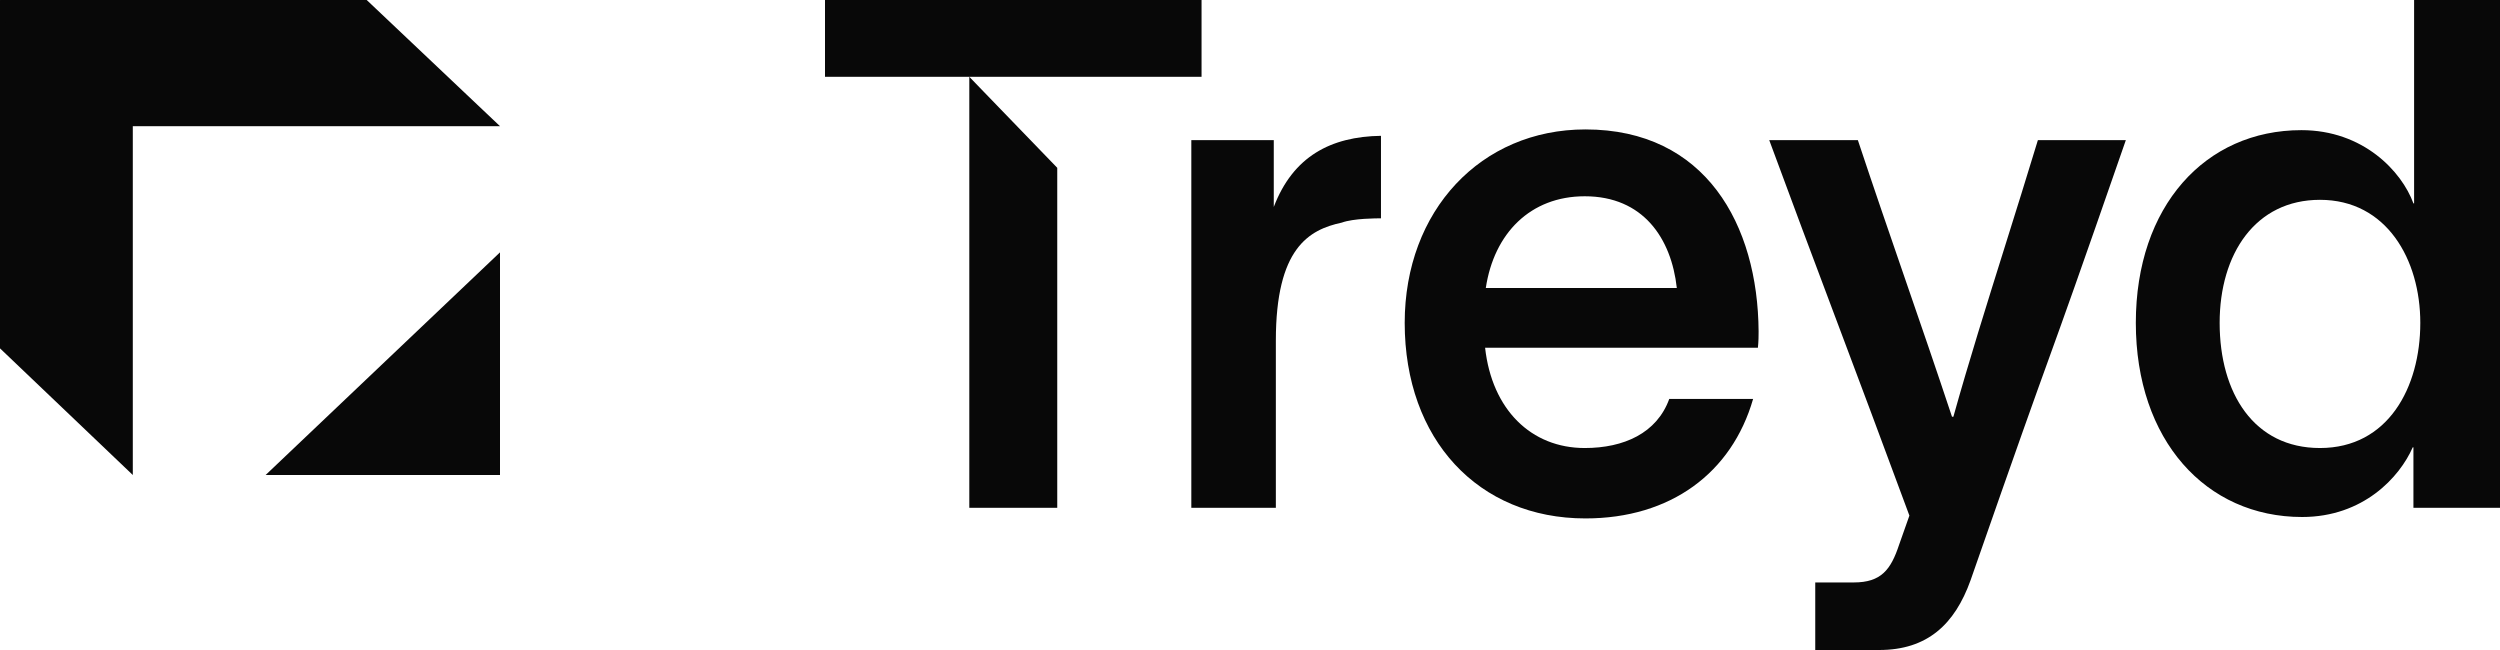 <?xml version="1.0" encoding="utf-8"?>
<svg xmlns="http://www.w3.org/2000/svg" width="100" height="26" viewBox="0 0 100 26" fill="none">
<g clip-path="url(#clip0_2667_4279)">
<path d="M5.312 1.267V19L0 13.934V0L5.312 1.267Z" fill="#080808"/>
<path d="M20 10.094V19H10.625L20 10.094Z" fill="#080808"/>
<path d="M0 0H14.668L20 5.047H1.333L0 0Z" fill="#080808"/>
</g>
<path d="M33 3.072H38.772V20.311H42.29V6.713L38.772 3.072L48.062 3.072V0H33V3.072Z" fill="#080808"/>
<path d="M50.951 5.604H47.653V20.311H51.034V13.626C51.034 9.928 52.353 9.188 53.672 8.904C54.14 8.733 55.074 8.733 55.239 8.733V5.433C53.233 5.462 51.721 6.258 50.951 8.278V5.604Z" fill="#080808"/>
<path fill-rule="evenodd" clip-rule="evenodd" d="M66.77 15.958H70.124C69.272 18.917 66.825 20.737 63.417 20.737C59.129 20.737 56.188 17.58 56.188 12.915C56.188 8.42 59.239 5.177 63.417 5.177C68.227 5.177 70.316 8.989 70.344 13.256C70.344 13.398 70.344 13.654 70.316 13.91H59.404C59.679 16.385 61.246 17.921 63.39 17.921C64.956 17.921 66.276 17.324 66.77 15.958ZM63.39 7.851C61.218 7.851 59.761 9.33 59.432 11.521H67.073C66.853 9.53 65.726 7.851 63.39 7.851Z" fill="#080808"/>
<path d="M74.314 5.604H70.769C71.639 7.968 72.509 10.284 73.419 12.705L73.42 12.706C74.349 15.179 75.32 17.763 76.376 20.624L75.964 21.79C75.634 22.786 75.249 23.298 74.15 23.298H72.61V26H75.166C77.091 26 78.19 24.976 78.822 23.212C80.781 17.593 81.392 15.903 81.96 14.331C82.548 12.704 83.091 11.203 85.034 5.604H81.516C81.08 7.041 80.636 8.455 80.202 9.84C79.459 12.211 78.742 14.497 78.135 16.67H78.08C77.448 14.764 76.823 12.95 76.197 11.137C75.572 9.323 74.947 7.51 74.314 5.604Z" fill="#080808"/>
<path fill-rule="evenodd" clip-rule="evenodd" d="M85.433 12.915C85.433 8.249 88.209 5.206 92.057 5.206C94.53 5.206 96.07 6.856 96.537 8.136H96.564V0H100V20.311H96.537V17.893H96.509C95.987 19.087 94.53 20.68 92.084 20.68C88.236 20.68 85.433 17.608 85.433 12.915ZM92.799 7.993C90.215 7.993 88.786 10.155 88.786 12.915C88.786 15.731 90.16 17.921 92.799 17.921C95.52 17.921 96.812 15.503 96.812 12.915C96.812 10.383 95.465 7.993 92.799 7.993Z" fill="#080808"/>
<defs>
<clipPath id="clip0_2667_4279">
<rect width="20" height="19" fill="white"/>
</clipPath>
</defs>
</svg>